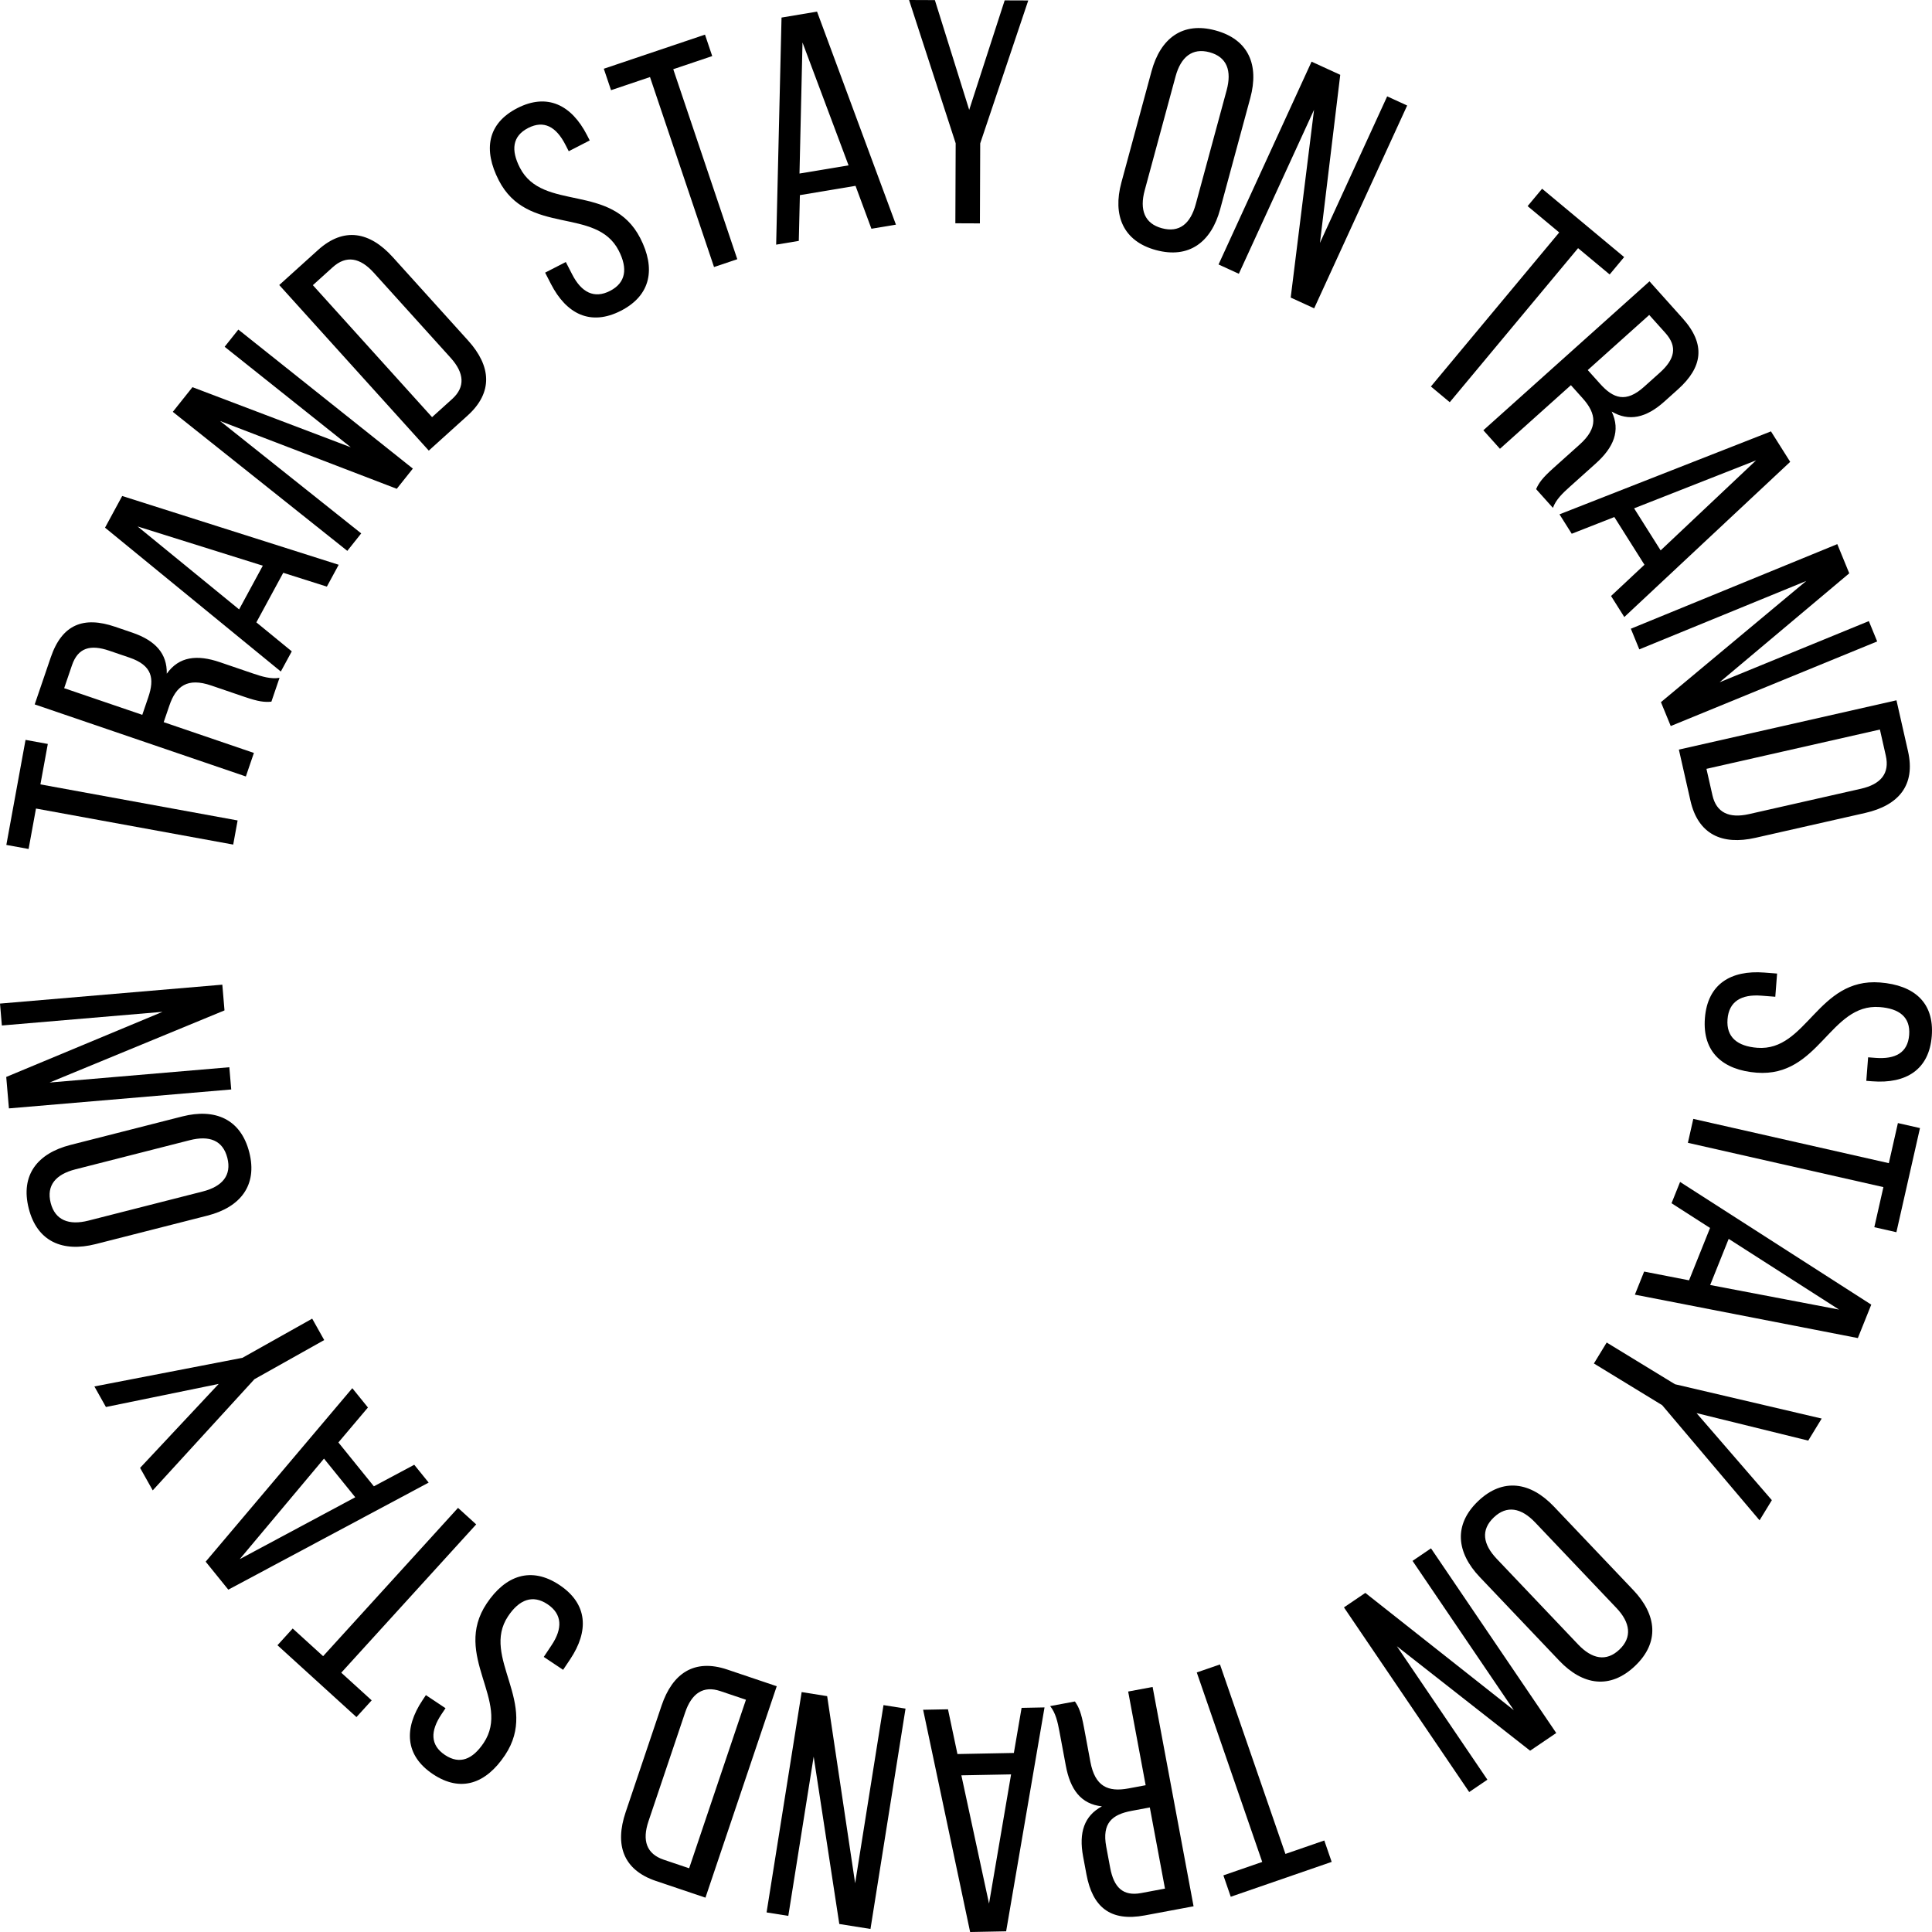 <?xml version="1.0" encoding="UTF-8"?> <svg xmlns="http://www.w3.org/2000/svg" width="110" height="110" viewBox="0 0 110 110" fill="none"><path d="M109.987 58.987C109.839 60.905 108.521 61.713 106.603 61.565L106.259 61.538L106.363 60.199L106.779 60.231C107.919 60.319 108.622 59.937 108.7 58.924C108.778 57.91 108.142 57.424 107.021 57.338C104.18 57.118 103.58 61.349 100.015 61.074C98.097 60.925 96.92 59.906 97.07 57.97C97.22 56.034 98.538 55.226 100.456 55.374L101.18 55.43L101.078 56.751L100.282 56.689C99.142 56.601 98.436 57.02 98.358 58.033C98.279 59.046 98.912 59.569 100.052 59.657C102.875 59.875 103.473 55.662 107.038 55.938C108.992 56.089 110.134 57.087 109.987 58.987Z" fill="black"></path><path d="M96.409 63.704L107.542 66.226L108.059 63.943L109.316 64.228L107.973 70.157L106.716 69.872L107.233 67.589L96.101 65.067L96.409 63.704Z" fill="black"></path><path d="M97.363 69.915L95.17 68.507L95.657 67.295L106.542 74.281L105.778 76.184L93.083 73.712L93.61 72.398L96.167 72.896L97.363 69.915ZM98.424 70.536L97.37 73.163L104.708 74.562L98.424 70.536Z" fill="black"></path><path d="M95.366 78.812L103.719 80.767L102.953 82.022L96.594 80.456L100.882 85.414L100.182 86.56L94.637 80.005L90.75 77.631L91.478 76.438L95.366 78.812Z" fill="black"></path><path d="M92.996 90.536C94.334 91.944 94.499 93.514 93.092 94.852C91.671 96.202 90.111 95.957 88.774 94.549L84.248 89.787C82.923 88.393 82.745 86.81 84.166 85.46C85.573 84.122 87.145 84.38 88.471 85.774L92.996 90.536ZM87.408 86.684C86.608 85.843 85.79 85.693 85.053 86.393C84.303 87.106 84.424 87.918 85.224 88.76L89.85 93.627C90.637 94.456 91.454 94.63 92.204 93.918C92.941 93.218 92.821 92.38 92.033 91.552L87.408 86.684Z" fill="black"></path><path d="M80.424 88.87L81.475 88.156L88.606 98.67L87.119 99.678L79.532 93.729L84.686 101.328L83.65 102.031L76.519 91.518L77.736 90.693L86.19 97.37L80.424 88.87Z" fill="black"></path><path d="M69.46 94.766L73.187 105.555L75.4 104.79L75.82 106.008L70.074 107.993L69.654 106.776L71.866 106.011L68.139 95.222L69.46 94.766Z" fill="black"></path><path d="M65.174 109.056C63.212 109.422 62.205 108.577 61.858 106.721L61.668 105.705C61.412 104.331 61.733 103.385 62.74 102.846C61.535 102.72 60.934 101.873 60.684 100.535L60.321 98.59C60.218 98.037 60.103 97.523 59.791 97.138L61.201 96.875C61.428 97.202 61.559 97.51 61.716 98.348L62.082 100.31C62.345 101.72 63.089 102.042 64.248 101.826L65.229 101.643L64.233 96.309L65.625 96.049L67.957 108.536L65.174 109.056ZM64.431 103.102C63.325 103.309 62.732 103.789 62.985 105.145L63.208 106.34C63.418 107.464 63.938 107.976 64.973 107.783L66.329 107.529L65.466 102.909L64.431 103.102Z" fill="black"></path><path d="M57.725 99.806L58.165 97.239L59.471 97.213L57.285 109.961L55.235 110.001L52.559 97.347L53.974 97.32L54.513 99.868L57.725 99.806ZM57.567 101.026L54.736 101.08L56.311 108.383L57.567 101.026Z" fill="black"></path><path d="M50.303 97.082L51.557 97.281L49.561 109.827L47.786 109.544L46.327 100.014L44.883 109.082L43.646 108.885L45.643 96.34L47.095 96.571L48.688 107.225L50.303 97.082Z" fill="black"></path><path d="M37.346 107.094C35.472 106.462 34.995 105.037 35.621 103.18L37.667 97.11C38.287 95.27 39.53 94.425 41.404 95.056L44.224 96.007L40.166 108.045L37.346 107.094ZM41.01 96.283C40.047 95.959 39.379 96.404 39.008 97.504L36.922 103.695C36.551 104.796 36.812 105.554 37.792 105.885L39.237 106.372L42.471 96.776L41.01 96.283Z" fill="black"></path><path d="M24.649 101.012C23.049 99.944 22.989 98.399 24.058 96.799L24.249 96.513L25.366 97.258L25.134 97.605C24.499 98.556 24.489 99.356 25.334 99.921C26.179 100.485 26.914 100.168 27.539 99.233C29.121 96.863 25.725 94.269 27.71 91.295C28.778 89.695 30.243 89.168 31.858 90.246C33.473 91.324 33.533 92.87 32.465 94.469L32.061 95.073L30.96 94.338L31.403 93.673C32.038 92.723 32.018 91.902 31.173 91.338C30.328 90.774 29.563 91.07 28.928 92.021C27.356 94.375 30.736 96.96 28.752 99.933C27.663 101.563 26.233 102.07 24.649 101.012Z" fill="black"></path><path d="M27.112 86.792L19.43 95.236L21.162 96.811L20.295 97.764L15.798 93.673L16.665 92.72L18.397 94.296L26.078 85.852L27.112 86.792Z" fill="black"></path><path d="M21.287 84.625L23.585 83.397L24.406 84.413L12.999 90.509L11.71 88.915L20.059 79.037L20.949 80.137L19.267 82.127L21.287 84.625ZM20.227 85.248L18.447 83.047L13.648 88.772L20.227 85.248Z" fill="black"></path><path d="M14.486 78.526L8.696 84.856L7.976 83.575L12.452 78.794L6.031 80.109L5.374 78.938L13.803 77.308L17.775 75.078L18.459 76.297L14.486 78.526Z" fill="black"></path><path d="M5.449 70.833C3.567 71.312 2.116 70.69 1.637 68.808C1.153 66.909 2.129 65.668 4.011 65.188L10.377 63.566C12.241 63.091 13.709 63.71 14.193 65.609C14.673 67.491 13.679 68.736 11.815 69.211L5.449 70.833ZM11.54 67.839C12.666 67.553 13.195 66.912 12.945 65.927C12.689 64.925 11.922 64.633 10.797 64.92L4.29 66.578C3.182 66.86 2.63 67.487 2.886 68.49C3.137 69.475 3.926 69.779 5.034 69.497L11.54 67.839Z" fill="black"></path><path d="M13.057 60.764L13.165 62.03L0.508 63.107L0.355 61.317L9.256 57.609L0.106 58.387L0 57.14L12.658 56.063L12.782 57.528L2.823 61.635L13.057 60.764Z" fill="black"></path><path d="M13.278 48.087L2.049 46.035L1.628 48.337L0.361 48.106L1.454 42.126L2.722 42.357L2.301 44.66L13.529 46.713L13.278 48.087Z" fill="black"></path><path d="M2.89 37.427C3.535 35.537 4.767 35.076 6.553 35.685L7.532 36.019C8.854 36.471 9.52 37.216 9.495 38.358C10.196 37.37 11.23 37.262 12.518 37.702L14.39 38.341C14.923 38.523 15.427 38.675 15.915 38.593L15.452 39.95C15.056 39.987 14.723 39.95 13.916 39.675L12.027 39.03C10.67 38.567 10.024 39.056 9.643 40.172L9.32 41.117L14.456 42.869L13.998 44.209L1.976 40.106L2.89 37.427ZM8.441 39.704C8.804 38.64 8.678 37.887 7.372 37.441L6.222 37.049C5.14 36.679 4.438 36.881 4.098 37.877L3.653 39.182L8.101 40.7L8.441 39.704Z" fill="black"></path><path d="M14.596 35.435L16.612 37.086L15.989 38.234L5.98 30.043L6.957 28.24L19.284 32.156L18.61 33.4L16.127 32.612L14.596 35.435ZM13.614 34.697L14.963 32.208L7.834 29.974L13.614 34.697Z" fill="black"></path><path d="M20.566 30.37L19.775 31.364L9.839 23.449L10.958 22.044L19.972 25.466L12.79 19.744L13.57 18.765L23.506 26.68L22.59 27.83L12.532 23.971L20.566 30.37Z" fill="black"></path><path d="M18.108 14.233C19.576 12.908 21.052 13.188 22.366 14.643L26.659 19.397C27.96 20.838 28.09 22.335 26.622 23.661L24.413 25.656L15.899 16.228L18.108 14.233ZM25.745 22.717C26.499 22.036 26.437 21.236 25.659 20.374L21.28 15.526C20.501 14.664 19.712 14.521 18.944 15.214L17.813 16.236L24.6 23.751L25.745 22.717Z" fill="black"></path><path d="M29.45 6.158C31.161 5.279 32.54 5.978 33.419 7.689L33.577 7.996L32.382 8.61L32.191 8.238C31.669 7.221 30.975 6.823 30.071 7.287C29.167 7.752 29.086 8.548 29.6 9.549C30.902 12.083 34.82 10.377 36.453 13.557C37.332 15.268 37.081 16.805 35.354 17.692C33.627 18.579 32.247 17.88 31.369 16.169L31.037 15.523L32.215 14.918L32.58 15.628C33.102 16.645 33.829 17.027 34.733 16.562C35.637 16.098 35.75 15.285 35.227 14.268C33.934 11.75 30.032 13.448 28.399 10.268C27.503 8.525 27.755 7.029 29.45 6.158Z" fill="black"></path><path d="M40.654 15.204L37.008 4.387L34.79 5.135L34.378 3.914L40.139 1.972L40.551 3.193L38.332 3.941L41.978 14.758L40.654 15.204Z" fill="black"></path><path d="M45.542 11.11L45.48 13.715L44.191 13.93L44.497 1L46.519 0.662L51.011 12.791L49.615 13.024L48.71 10.581L45.542 11.11ZM45.52 9.881L48.313 9.415L45.691 2.419L45.52 9.881Z" fill="black"></path><path d="M54.412 8.158L51.758 0L53.228 0.006L55.182 6.256L57.202 0.021L58.545 0.026L55.809 8.164L55.792 12.719L54.394 12.713L54.412 8.158Z" fill="black"></path><path d="M65.564 4.055C66.072 2.181 67.328 1.224 69.202 1.732C71.094 2.244 71.695 3.704 71.187 5.578L69.469 11.919C68.965 13.776 67.705 14.75 65.813 14.238C63.939 13.73 63.343 12.252 63.846 10.395L65.564 4.055ZM65.176 10.831C64.872 11.952 65.169 12.728 66.15 12.994C67.148 13.265 67.779 12.74 68.083 11.619L69.84 5.138C70.139 4.035 69.864 3.246 68.865 2.975C67.884 2.709 67.231 3.247 66.932 4.35L65.176 10.831Z" fill="black"></path><path d="M70.534 15.588L69.379 15.058L74.675 3.511L76.308 4.26L75.152 13.832L78.98 5.486L80.118 6.008L74.823 17.555L73.487 16.942L74.816 6.251L70.534 15.588Z" fill="black"></path><path d="M81.469 22.006L88.775 13.235L86.976 11.736L87.801 10.746L92.472 14.637L91.647 15.627L89.849 14.129L82.543 22.9L81.469 22.006Z" fill="black"></path><path d="M95.804 18.126C97.137 19.612 96.938 20.912 95.532 22.172L94.762 22.863C93.722 23.796 92.746 24.012 91.762 23.432C92.281 24.526 91.869 25.481 90.856 26.389L89.383 27.71C88.964 28.085 88.584 28.45 88.417 28.916L87.46 27.849C87.621 27.485 87.816 27.213 88.451 26.644L89.938 25.311C91.005 24.354 90.895 23.551 90.107 22.673L89.441 21.93L85.401 25.552L84.456 24.498L93.915 16.018L95.804 18.126ZM91.103 21.853C91.854 22.691 92.573 22.949 93.6 22.028L94.505 21.217C95.356 20.453 95.523 19.743 94.821 18.959L93.9 17.932L90.4 21.07L91.103 21.853Z" fill="black"></path><path d="M91.914 29.438L89.488 30.389L88.791 29.284L100.831 24.561L101.926 26.295L92.481 35.131L91.726 33.934L93.628 32.154L91.914 29.438ZM93.039 28.942L94.55 31.337L99.984 26.211L93.039 28.942Z" fill="black"></path><path d="M93.335 36.972L92.854 35.797L104.608 30.98L105.289 32.642L97.907 38.845L106.404 35.363L106.879 36.521L95.125 41.338L94.567 39.978L102.84 33.078L93.335 36.972Z" fill="black"></path><path d="M108.635 42.775C109.072 44.704 108.105 45.853 106.193 46.287L99.945 47.702C98.052 48.131 96.683 47.511 96.246 45.582L95.588 42.679L107.977 39.872L108.635 42.775ZM97.499 45.279C97.723 46.271 98.451 46.608 99.584 46.351L105.955 44.908C107.088 44.651 107.599 44.033 107.37 43.024L107.034 41.537L97.158 43.775L97.499 45.279Z" fill="black"></path></svg> 